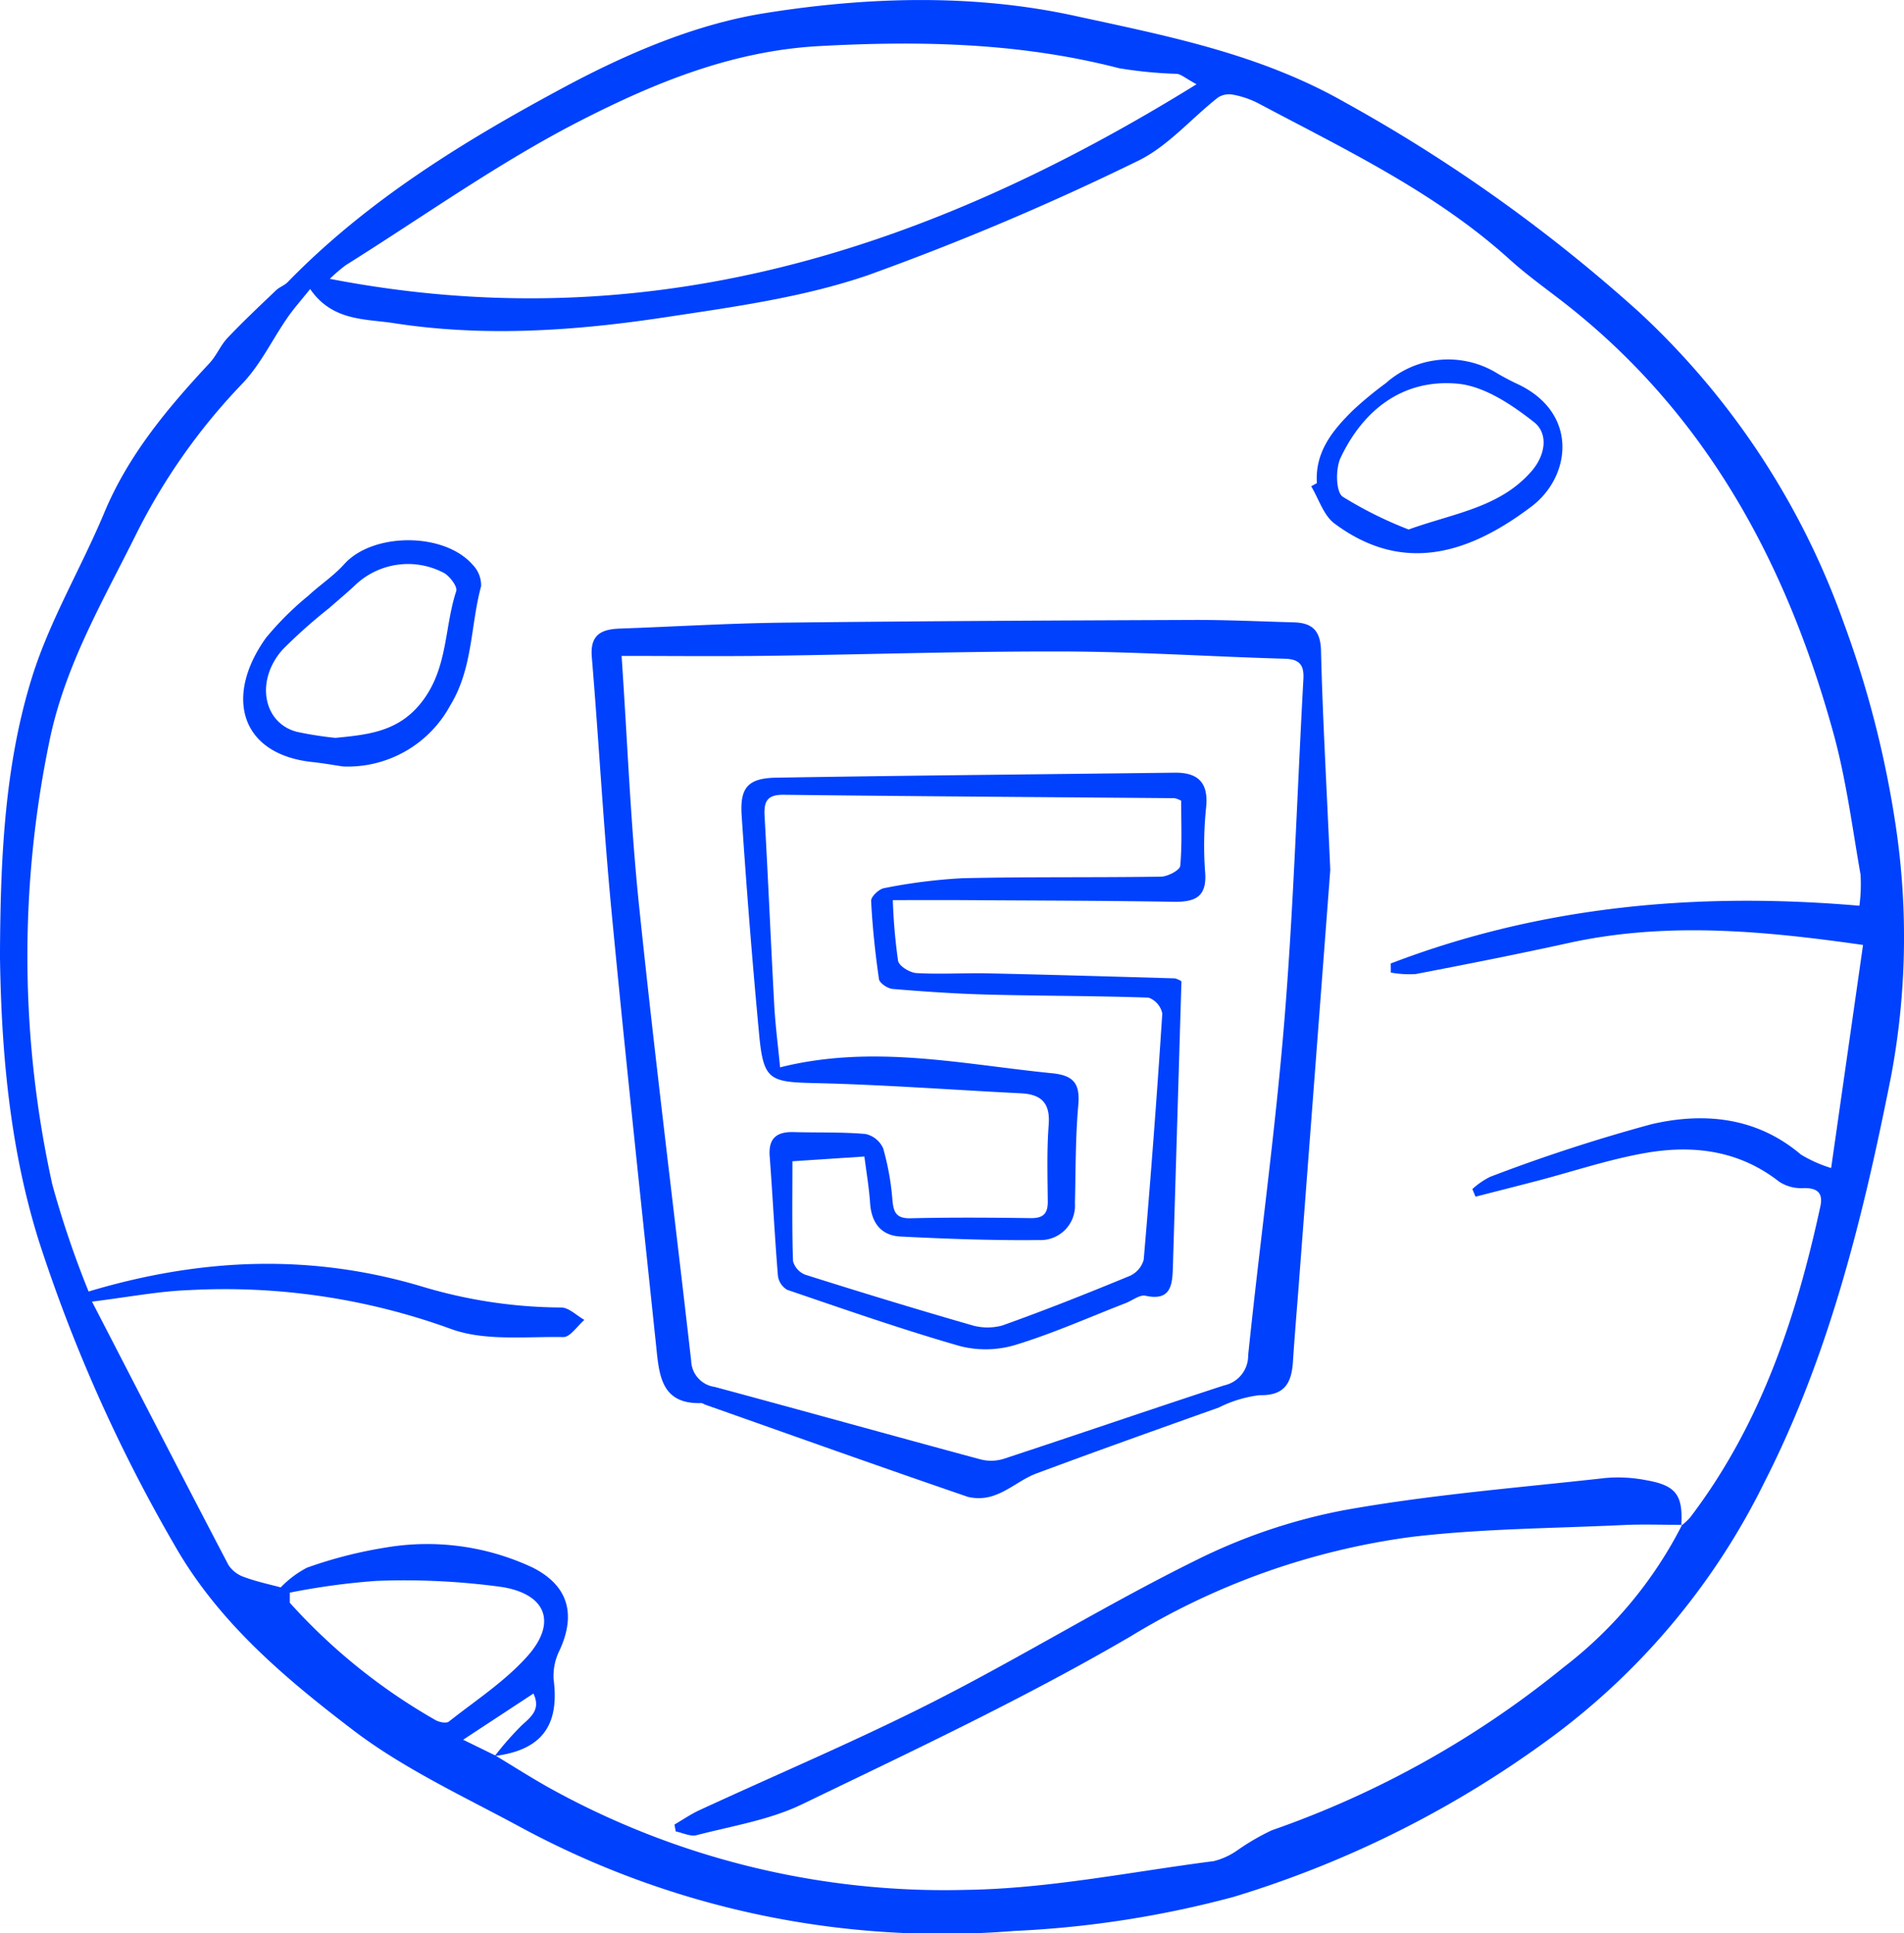 <svg xmlns="http://www.w3.org/2000/svg" width="157.611" height="160.033" viewBox="0 0 157.611 160.033"><g transform="translate(-881.269 -7641.641)"><path d="M867.269,1793.285c.051-7.631.375-15.29,2.652-22.589,1.466-4.7,4.064-9.031,5.973-13.6,2-4.8,5.245-8.665,8.723-12.4.577-.619.906-1.471,1.487-2.084,1.29-1.361,2.66-2.646,4.017-3.942.281-.269.7-.4.965-.679,6.643-6.82,14.7-11.744,22.957-16.171,5.131-2.748,10.786-5.166,16.472-6.079,8.462-1.36,17.266-1.634,25.7.206,7.628,1.663,15.3,3.126,22.42,7.186a130.841,130.841,0,0,1,24.324,17.35,64.488,64.488,0,0,1,16.91,25.656,84.462,84.462,0,0,1,4.232,16.249,62.355,62.355,0,0,1-.274,21.251c-2.3,11.611-5.1,23.08-10.469,33.63a58.117,58.117,0,0,1-17.324,20.932,86.6,86.6,0,0,1-26.64,13.454,84.5,84.5,0,0,1-18.182,2.823,73.431,73.431,0,0,1-40.792-8.558c-4.71-2.555-9.673-4.83-13.9-8.05-5.651-4.306-11.161-8.933-14.8-15.323a129.281,129.281,0,0,1-11.224-25.152c-2.461-7.835-3.146-15.939-3.236-24.107m139.176,47.647a5.236,5.236,0,0,0,.719-.655c5.835-7.653,8.795-16.514,10.8-25.772.245-1.129-.249-1.545-1.405-1.519a3.331,3.331,0,0,1-2-.529c-3.332-2.611-7.151-3.071-11.1-2.375-2.984.525-5.887,1.5-8.828,2.274-1.735.454-3.475.894-5.212,1.34l-.26-.633a6.6,6.6,0,0,1,1.47-1.011,139.7,139.7,0,0,1,13.35-4.354c4.333-1.007,8.7-.612,12.379,2.513a11.239,11.239,0,0,0,2.5,1.114c.912-6.376,1.774-12.4,2.64-18.467-8.481-1.214-16.427-1.912-24.4-.157-4.191.923-8.4,1.752-12.617,2.562a8.334,8.334,0,0,1-2.071-.121q0-.375-.008-.75c12.458-4.775,25.419-5.93,38.795-4.78a13.247,13.247,0,0,0,.093-2.588c-.682-3.886-1.183-7.83-2.224-11.624-3.907-14.236-10.662-26.741-22.621-35.941-1.415-1.089-2.867-2.141-4.188-3.335-6.168-5.579-13.605-9.1-20.841-12.947a7.6,7.6,0,0,0-2.058-.7,1.707,1.707,0,0,0-1.251.228c-2.249,1.763-4.207,4.108-6.718,5.291a220.92,220.92,0,0,1-22.274,9.425c-5.392,1.849-11.192,2.634-16.871,3.492-7.408,1.119-14.9,1.632-22.356.475-2.358-.367-5.092-.146-6.937-2.825-.73.916-1.365,1.627-1.9,2.4-1.236,1.793-2.2,3.831-3.675,5.389a50.626,50.626,0,0,0-8.776,12.4c-2.789,5.625-5.975,11-7.247,17.317a87.723,87.723,0,0,0,.258,36.63,80.682,80.682,0,0,0,3,8.846c9.511-2.852,18.615-3.107,27.642-.4a40.582,40.582,0,0,0,11.48,1.724c.642.005,1.28.668,1.92,1.026-.584.5-1.175,1.432-1.749,1.421-3.144-.059-6.55.359-9.372-.7a54.808,54.808,0,0,0-21.619-3.187c-2.517.092-5.018.582-8.02.952,3.929,7.608,7.588,14.722,11.3,21.809a2.538,2.538,0,0,0,1.323,1c1.015.374,2.086.6,3,.848a8.493,8.493,0,0,1,2.172-1.632,36.27,36.27,0,0,1,6.506-1.666,20.527,20.527,0,0,1,12.2,1.667c2.933,1.49,3.567,3.85,2.22,6.808a4.747,4.747,0,0,0-.51,2.424c.505,3.836-.994,5.864-4.868,6.355a25.3,25.3,0,0,1,2.274-2.581c.829-.729,1.518-1.35.923-2.589-1.928,1.267-3.715,2.443-5.817,3.823l2.668,1.305c1.461.881,2.9,1.8,4.387,2.636a67.492,67.492,0,0,0,34.631,8.485c6.831-.1,13.646-1.505,20.461-2.379a5.913,5.913,0,0,0,1.932-.887,19.053,19.053,0,0,1,2.866-1.666,79.7,79.7,0,0,0,24.138-13.482,34.606,34.606,0,0,0,9.815-11.789Zm-40.119-119.319c-.94-.512-1.266-.821-1.623-.863a35.659,35.659,0,0,1-4.792-.466c-8.175-2.112-16.421-2.289-24.821-1.83-7.2.393-13.609,3.03-19.733,6.16-6.753,3.451-12.986,7.92-19.436,11.961a12.948,12.948,0,0,0-1.341,1.144c26.323,5.091,49.453-2.3,71.746-16.106m-75.059,124.856,0,.838a48.5,48.5,0,0,0,12.1,9.735c.3.161.863.266,1.071.1,2.218-1.753,4.652-3.333,6.508-5.421,2.443-2.749,1.574-5.125-2.136-5.72a59.334,59.334,0,0,0-10.424-.5,58.1,58.1,0,0,0-7.114.969" transform="translate(14 5927)" fill="#0041fe"/><path d="M977.388,1786.654c-.755,9.944-1.682,22.145-2.61,34.346-.16,2.113-.342,4.224-.48,6.337-.114,1.745-.653,2.841-2.758,2.791a10.253,10.253,0,0,0-3.374,1.02c-5.047,1.8-10.1,3.594-15.121,5.468-1.139.425-2.116,1.28-3.25,1.724a3.824,3.824,0,0,1-2.408.205c-7.259-2.487-14.486-5.069-21.721-7.624-.125-.044-.249-.141-.37-.138-3.315.1-3.464-2.365-3.705-4.661-1.263-12.042-2.559-24.081-3.709-36.133-.665-6.977-1.041-13.98-1.624-20.965-.155-1.861.8-2.3,2.338-2.352,4.5-.159,8.995-.437,13.495-.489,11.315-.132,22.63-.182,33.945-.225,2.78-.011,5.56.124,8.339.2,1.492.044,2.2.657,2.244,2.326.127,5.285.431,10.567.769,18.165m-58.665-17.714c.486,7.152.747,13.957,1.45,20.715,1.306,12.565,2.88,25.1,4.312,37.653a2.25,2.25,0,0,0,1.934,2.139c7.341,1.977,14.666,4.019,22.007,6a3.536,3.536,0,0,0,1.914-.039c6.094-2.005,12.16-4.091,18.258-6.084a2.514,2.514,0,0,0,1.993-2.5c.951-9.216,2.235-18.4,2.992-27.631.773-9.425,1.058-18.89,1.58-28.336.065-1.166-.317-1.649-1.549-1.683-6.086-.172-12.17-.581-18.256-.6-8.208-.025-16.417.253-24.626.359-4.021.052-8.043.009-12.009.009" transform="translate(14 5927)" fill="#0041fe"/><path d="M1006.51,1840.864c-1.624,0-3.251-.063-4.871.014-5.873.28-11.782.293-17.607.993a59.8,59.8,0,0,0-23.181,8.227c-8.781,5.127-18.031,9.472-27.2,13.9-2.689,1.3-5.78,1.784-8.711,2.55-.516.136-1.152-.192-1.733-.305-.036-.191-.071-.381-.107-.572.688-.4,1.348-.858,2.067-1.19,6.474-2.995,13.058-5.771,19.413-9,7.3-3.71,14.292-8.035,21.632-11.659a47.148,47.148,0,0,1,12.33-4.176c7.136-1.283,14.4-1.854,21.62-2.661a12.079,12.079,0,0,1,3.359.178c2.5.435,3.075,1.234,2.922,3.765l.066-.068" transform="translate(14 5927)" fill="#0041fe"/><path d="M895.688,1778.089c-.847-.124-1.692-.277-2.544-.367-6-.631-7.323-5.437-3.858-10.282a25.116,25.116,0,0,1,3.5-3.483c.967-.9,2.1-1.638,2.977-2.615,2.36-2.635,8.289-2.671,10.653.071a2.412,2.412,0,0,1,.677,1.756c-.889,3.275-.663,6.774-2.56,9.875a9.656,9.656,0,0,1-8.846,5.045m-.659-2.37c2.863-.272,5.372-.55,7.277-3.133,2.044-2.772,1.752-6.042,2.731-9.015.119-.361-.509-1.2-.989-1.488a6.349,6.349,0,0,0-7.3.92c-.717.685-1.484,1.317-2.229,1.972a43.5,43.5,0,0,0-3.845,3.426c-2.285,2.554-1.635,6.086,1.17,6.818a29.844,29.844,0,0,0,3.184.5" transform="translate(14 5927)" fill="#0041fe"/><path d="M976.279,1754.631c-.167-2.577,1.3-4.362,2.966-6.009a30.3,30.3,0,0,1,2.747-2.268,7.754,7.754,0,0,1,9.292-.762c.515.294,1.04.575,1.578.826,5.1,2.374,4.47,7.659,1.19,10.143-5.189,3.93-10.648,5.635-16.315,1.416-.906-.674-1.3-2.037-1.929-3.082l.471-.264m7.588,3.842c3.753-1.355,7.524-1.8,10.157-4.8,1.2-1.362,1.429-3.147.227-4.092-1.842-1.449-4.128-2.984-6.34-3.181-4.468-.4-7.772,2.12-9.671,6.139-.424.894-.4,2.8.167,3.211a32.538,32.538,0,0,0,5.46,2.719" transform="translate(14 5927)" fill="#0041fe"/><path d="M941.176,1789.149a46.211,46.211,0,0,0,.435,5.027c.082.434.976.982,1.524,1.013,1.979.112,3.971-.019,5.956.024,5.144.111,10.286.265,15.429.414a1.731,1.731,0,0,1,.547.243q-.355,11.907-.712,23.76c-.044,1.437-.208,2.722-2.269,2.267-.478-.1-1.087.4-1.639.612-3.019,1.173-5.992,2.5-9.08,3.446a8.568,8.568,0,0,1-4.626.112c-4.819-1.383-9.56-3.041-14.309-4.66a1.58,1.58,0,0,1-.768-1.164c-.269-3.3-.433-6.6-.682-9.9-.114-1.5.6-2.031,1.991-1.992,1.98.056,3.968-.014,5.936.157a2.081,2.081,0,0,1,1.468,1.191,21.679,21.679,0,0,1,.766,4.279c.093,1.031.325,1.536,1.512,1.508,3.307-.077,6.618-.057,9.927-.011,1.033.014,1.431-.362,1.421-1.381-.019-2.118-.084-4.246.076-6.353.137-1.8-.615-2.518-2.3-2.6-5.677-.284-11.35-.714-17.029-.845-3.79-.087-4.285-.234-4.642-4.039q-.849-9.072-1.449-18.165c-.147-2.3.572-3.039,2.877-3.078,10.986-.181,21.974-.278,32.961-.413,1.9-.024,2.794.776,2.623,2.778a30.367,30.367,0,0,0-.1,5.357c.2,2.151-.791,2.587-2.66,2.553-5.826-.1-11.653-.1-17.48-.139-1.779-.01-3.558,0-5.7,0m-9.335,13.842c7.705-1.931,15.083-.248,22.5.487,1.825.181,2.342.871,2.182,2.66-.24,2.692-.211,5.408-.277,8.114a2.847,2.847,0,0,1-2.973,3.034c-3.818.042-7.641-.1-11.456-.29-1.609-.078-2.414-1.125-2.526-2.758-.088-1.3-.311-2.593-.472-3.866l-5.957.394c0,2.865-.043,5.566.048,8.262a1.678,1.678,0,0,0,1.023,1.131c4.531,1.432,9.076,2.823,13.642,4.136a4.655,4.655,0,0,0,2.665.062c3.55-1.266,7.054-2.661,10.54-4.1a2.068,2.068,0,0,0,1.159-1.343q.878-10.18,1.539-20.378a1.776,1.776,0,0,0-1.136-1.315c-4.426-.154-8.858-.138-13.286-.252-2.638-.067-5.275-.25-7.9-.467-.413-.034-1.083-.484-1.131-.816-.312-2.145-.539-4.307-.65-6.472-.017-.347.645-.983,1.066-1.055a45.41,45.41,0,0,1,6.475-.823c5.485-.128,10.975-.046,16.461-.131.559-.009,1.555-.536,1.587-.892.163-1.809.075-3.641.075-5.394a2.265,2.265,0,0,0-.537-.207c-10.786-.091-21.573-.154-32.359-.283-1.411-.017-1.655.579-1.586,1.792.295,5.217.517,10.439.8,15.656.086,1.573.292,3.14.482,5.11" transform="translate(14 5927)" fill="#0041fe"/></g></svg>